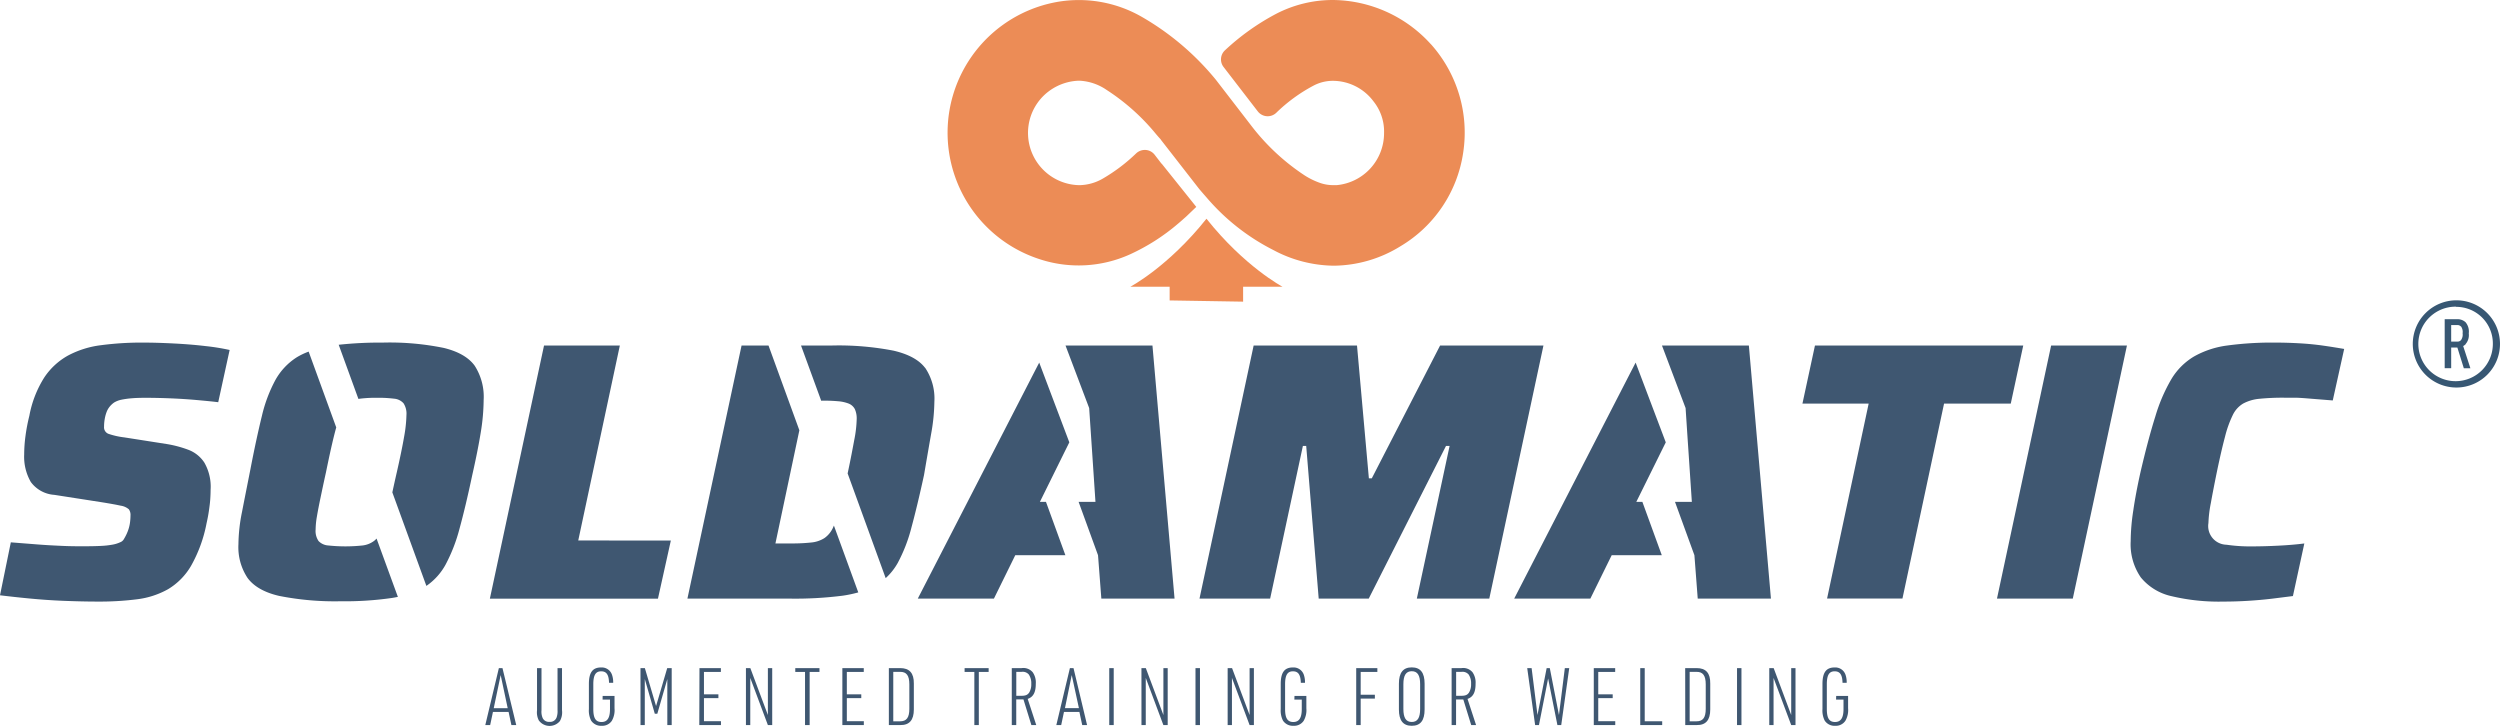 <?xml version="1.0" encoding="utf-8"?>
<svg id="Capa_2" data-name="Capa 2" xmlns="http://www.w3.org/2000/svg" width="468.507" height="136.03" viewBox="0 0 468.507 136.03">
  <g id="Capa_1" data-name="Capa 1" transform="translate(0 0)">
    <path id="Trazado_924" data-name="Trazado 924" d="M19.924,108.065a3.578,3.578,0,0,1,.582-1.1,4.168,4.168,0,0,1,.866-.825,4.316,4.316,0,0,1,1.306-.521,16.107,16.107,0,0,1,1.867-.271c.731-.068,1.624-.1,2.706-.1q2.205,0,4.688.1c1.651.068,3.274.169,4.857.311s2.956.271,4.1.413l2.138-9.789a40.7,40.7,0,0,0-4.472-.724c-1.766-.21-3.68-.372-5.723-.48S28.779,94.9,26.8,94.9a57.581,57.581,0,0,0-7.861.487,17.719,17.719,0,0,0-6.17,1.928,12.773,12.773,0,0,0-4.479,4.134A20.242,20.242,0,0,0,5.5,108.619a32.954,32.954,0,0,0-.724,3.789,26.729,26.729,0,0,0-.244,3.45,9.471,9.471,0,0,0,1.245,5.169,5.968,5.968,0,0,0,4.411,2.408l8.687,1.353q2.544.406,3.755.677a2.963,2.963,0,0,1,1.515.677,1.766,1.766,0,0,1,.311,1.137,10.533,10.533,0,0,1-.068,1.137,7.117,7.117,0,0,1-.244,1.245,7.59,7.59,0,0,1-.413,1.1,9.318,9.318,0,0,1-.514.967,1.292,1.292,0,0,1-.677.582,5.812,5.812,0,0,1-1.414.447,15.913,15.913,0,0,1-2.205.244c-.893.047-2.03.068-3.342.068-1.055,0-2.334,0-3.829-.068s-3.078-.142-4.736-.277l-4.986-.392L0,142.256c1.515.183,3.308.386,5.412.589s4.228.359,6.474.447,4.37.142,6.346.142A55.708,55.708,0,0,0,25.708,143a15.743,15.743,0,0,0,5.8-1.894,12.306,12.306,0,0,0,4.3-4.377,26.1,26.1,0,0,0,2.9-7.963c.189-.825.338-1.617.447-2.381s.2-1.455.244-2.1.068-1.245.068-1.793a9.072,9.072,0,0,0-1.17-5.1,6.183,6.183,0,0,0-3.031-2.415,21.346,21.346,0,0,0-4.032-1.069L23.3,112.665a14.205,14.205,0,0,1-3-.677,1.3,1.3,0,0,1-.8-1.312,8.727,8.727,0,0,1,.108-1.353,7.5,7.5,0,0,1,.311-1.258Z" transform="translate(0 -30.697)" fill="#3f5771"/>
    <path id="Trazado_925" data-name="Trazado 925" d="M110.329,99.242q-1.691-2.341-5.791-3.342a50.521,50.521,0,0,0-11.406-1,72.739,72.739,0,0,0-8.294.406l3.694,10.148.284-.041a24.053,24.053,0,0,1,3.139-.169,24.392,24.392,0,0,1,3.274.169,2.645,2.645,0,0,1,1.759.859,3.558,3.558,0,0,1,.548,2.205,25.533,25.533,0,0,1-.446,4.107q-.447,2.591-1.353,6.583c-.311,1.353-.6,2.659-.846,3.8l6.38,17.529a11.549,11.549,0,0,0,3.6-3.992,31,31,0,0,0,2.618-6.765q1.137-4.134,2.375-9.992,1.035-4.56,1.59-7.969a38.89,38.89,0,0,0,.548-6.089A10.75,10.75,0,0,0,110.329,99.242ZM91.934,131.621a2.929,2.929,0,0,1-.5.467,4.418,4.418,0,0,1-2.131.832,30.49,30.49,0,0,1-6.413,0,2.774,2.774,0,0,1-1.827-.832,3.342,3.342,0,0,1-.548-2.172,14.964,14.964,0,0,1,.237-2.408q.244-1.451.677-3.518c.291-1.38.622-2.983,1.035-4.824q.825-4.059,1.482-6.725c.149-.6.291-1.143.433-1.644L79.208,96.59a12.72,12.72,0,0,0-2.253,1.082,11.873,11.873,0,0,0-3.958,4.2,27.143,27.143,0,0,0-2.55,6.765c-.676,2.76-1.4,6.089-2.138,9.931-.6,3.031-1.13,5.7-1.583,8.03a31.854,31.854,0,0,0-.677,6.089,10.41,10.41,0,0,0,1.725,6.339c1.157,1.556,3.119,2.706,5.926,3.349a53.561,53.561,0,0,0,11.5,1,61.687,61.687,0,0,0,9.647-.622c.372-.061.731-.129,1.082-.2Z" transform="translate(-21.366 -30.697)" fill="#3f5771"/>
    <path id="Trazado_926" data-name="Trazado 926" d="M152.261,132.252l7.794-36.532H145.848L135.7,143.151h31.5l2.415-10.892Z" transform="translate(-43.896 -30.963)" fill="#3f5771"/>
    <path id="Trazado_927" data-name="Trazado 927" d="M217.873,129.447l-.122.277a4.789,4.789,0,0,1-1.657,2.07,5.588,5.588,0,0,1-2.483.825,33.4,33.4,0,0,1-3.755.176h-2.943l4.485-21.209L205.615,95.7h-5.047L190.42,143.134h19.166a70.046,70.046,0,0,0,9.979-.555,23.307,23.307,0,0,0,2.875-.609Zm17.076-29.571c-1.15-1.5-3.112-2.557-5.893-3.207a53.837,53.837,0,0,0-11.548-.967h-5.8l3.782,10.344h.041a27.635,27.635,0,0,1,3.1.1,6.956,6.956,0,0,1,2.03.446,2.246,2.246,0,0,1,1.137,1.035,4.222,4.222,0,0,1,.345,1.867,22.386,22.386,0,0,1-.447,3.856c-.3,1.61-.677,3.653-1.211,6.136l-.041.189,7.13,19.619a11.257,11.257,0,0,0,2.253-2.835,29.423,29.423,0,0,0,2.584-6.684q1.1-4.059,2.347-9.789.751-4.414,1.353-7.827a35.4,35.4,0,0,0,.589-5.9,10.327,10.327,0,0,0-1.732-6.386Z" transform="translate(-61.596 -30.952)" fill="#3f5771"/>
    <path id="Trazado_928" data-name="Trazado 928" d="M281.636,117.394l-4.519,9.147h1.137l3.64,10H272.5l-4,8.132H254.23l21.743-42.263,1.015-1.969,5.642,14.944Z" transform="translate(-82.237 -32.49)" fill="#3f5771"/>
    <path id="Trazado_929" data-name="Trazado 929" d="M377.36,95.71l-12.8,24.889h-.548L361.787,95.71H342.418L332.27,143.141h13.24l6.136-28.61h.622l2.341,28.61h9.377l14.478-28.61h.677L373,143.141h13.578L396.729,95.71Z" transform="translate(-107.481 -30.96)" fill="#3f5771"/>
    <path id="Trazado_930" data-name="Trazado 930" d="M501.637,95.71,499.29,106.6H511.7l-7.794,36.532h14.126L525.83,106.6h12.5l2.341-10.892Z" transform="translate(-161.508 -30.96)" fill="#3f5771"/>
    <path id="Trazado_931" data-name="Trazado 931" d="M563.328,95.71,553.18,143.141h14.207L577.535,95.71Z" transform="translate(-178.94 -30.96)" fill="#3f5771"/>
    <path id="Trazado_932" data-name="Trazado 932" d="M626.428,95.487q-2.172-.318-4.553-.453t-4.587-.135a62.489,62.489,0,0,0-8.991.548,17.153,17.153,0,0,0-6.238,2.07,12.277,12.277,0,0,0-4.208,4.215,31.261,31.261,0,0,0-3,6.961q-1.353,4.282-2.794,10.479-.893,4-1.353,7.2a38.812,38.812,0,0,0-.487,5.764,10.935,10.935,0,0,0,1.895,6.765,10.31,10.31,0,0,0,5.757,3.518,38.565,38.565,0,0,0,9.789,1.015c1.468,0,2.99-.047,4.546-.142s3.092-.23,4.587-.413l3.829-.48,2.138-9.857q-2.138.277-4.857.413t-4.8.135a30.554,30.554,0,0,1-4.932-.311,3.5,3.5,0,0,1-3.383-4.059,23.115,23.115,0,0,1,.447-3.721q.446-2.476,1.136-5.859.832-4,1.522-6.583a20.411,20.411,0,0,1,1.448-4.059,5.008,5.008,0,0,1,1.962-2.178,8,8,0,0,1,3.065-.893,43.83,43.83,0,0,1,4.621-.2h1.928c.731,0,1.691.074,2.862.169l4.31.345,2.138-9.654C629.127,95.906,627.869,95.69,626.428,95.487Z" transform="translate(-190.921 -30.696)" fill="#3f5771"/>
    <path id="Trazado_933" data-name="Trazado 933" d="M315.591,143.144h-13.72l-.135-1.766-.487-6.366h0l-3.64-10h3.159l-.622-9.316-.027-.4-.149-2.2-.379-5.656v-.007L295.16,95.72h16.291Z" transform="translate(-95.477 -30.963)" fill="#3f5771"/>
    <path id="Trazado_934" data-name="Trazado 934" d="M446.853,117.394l-4.526,9.147h1.137l3.64,10h-9.39l-4,8.132H419.44l21.744-42.263,1.015-1.969,5.649,14.944Z" transform="translate(-135.678 -32.49)" fill="#3f5771"/>
    <path id="Trazado_935" data-name="Trazado 935" d="M480.8,143.144h-13.72l-.135-1.766-.487-6.366h0l-3.64-10h3.159l-.622-9.316-.027-.4-.149-2.2-.372-5.656v-.007L460.38,95.72h16.284Z" transform="translate(-148.921 -30.963)" fill="#3f5771"/>
    <path id="Trazado_936" data-name="Trazado 936" d="M676.478,83.19a8.172,8.172,0,1,1-8.118,8.166,8.172,8.172,0,0,1,8.118-8.166m0,1.191a6.982,6.982,0,1,0,6.887,6.975,6.86,6.86,0,0,0-6.887-6.941m1.786,7.016a1.912,1.912,0,0,1-.46.325l1.353,4.167h-1.232l-1.211-3.89h-1.157v3.883H674.34V86.728h2.327a2.233,2.233,0,0,1,1.576.562,2.707,2.707,0,0,1,.609,2.09,2.579,2.579,0,0,1-.609,2.03m-.88-3.328a.9.9,0,0,0-.677-.257h-1.13v3.1h1.164a.839.839,0,0,0,.677-.277,1.778,1.778,0,0,0,.3-1.285,1.759,1.759,0,0,0-.3-1.279" transform="translate(-216.198 -26.91)" fill="#375773"/>
    <path id="Trazado_937" data-name="Trazado 937" d="M135.864,193.283l-.521,2.463h-.913l2.544-10.676h.677l2.578,10.676h-.906l-.528-2.463Zm1.448-6.907-1.3,6.21h2.618Z" transform="translate(-43.485 -59.865)" fill="#3f5771"/>
    <path id="Trazado_938" data-name="Trazado 938" d="M149.589,185.07v7.9a3,3,0,0,0,.237,1.5,1.306,1.306,0,0,0,1.272.676,1.285,1.285,0,0,0,1.306-.792,3.431,3.431,0,0,0,.189-1.394V185.07h.839v7.9a3.3,3.3,0,0,1-.4,2.03,2.5,2.5,0,0,1-3.951-.135,3.315,3.315,0,0,1-.331-1.867V185.07Z" transform="translate(-48.11 -59.865)" fill="#3f5771"/>
    <path id="Trazado_939" data-name="Trazado 939" d="M165.7,190.226h2.226v2.307a4.012,4.012,0,0,1-.507,2.361,2.165,2.165,0,0,1-1.915.927,2.2,2.2,0,0,1-1.962-.974,4.173,4.173,0,0,1-.419-2.165v-4.668c0-2.165.676-3.125,2.293-3.125a2.029,2.029,0,0,1,2.03,1.353,4.263,4.263,0,0,1,.23,1.529H166.9c-.047-1.529-.48-2.158-1.482-2.158s-1.468.676-1.468,2.422v4.641c0,1.718.447,2.436,1.543,2.436s1.583-.778,1.583-2.422v-1.773h-1.387Z" transform="translate(-52.763 -59.806)" fill="#3f5771"/>
    <path id="Trazado_940" data-name="Trazado 940" d="M177.42,185.07h.819l2.1,7.117,2.09-7.117h.839v10.676h-.819V187.12l-1.874,6.5H180.1l-1.874-6.5v8.626h-.8Z" transform="translate(-57.391 -59.865)" fill="#3f5771"/>
    <path id="Trazado_941" data-name="Trazado 941" d="M193.744,185.07h4.012v.717h-3.173v4.2h2.706v.717h-2.706v4.323h3.187v.717H193.71Z" transform="translate(-62.66 -59.865)" fill="#3f5771"/>
    <path id="Trazado_942" data-name="Trazado 942" d="M206.63,185.07h.825l3.288,8.795V185.07h.812v10.676h-.812l-3.3-8.835v8.835h-.812Z" transform="translate(-66.84 -59.865)" fill="#3f5771"/>
    <path id="Trazado_943" data-name="Trazado 943" d="M222.127,185.787H220.3v-.717h4.533v.717h-1.84v9.958h-.866Z" transform="translate(-71.262 -59.865)" fill="#3f5771"/>
    <path id="Trazado_944" data-name="Trazado 944" d="M233.34,185.07h4.012v.717h-3.173v4.2h2.706v.717h-2.706v4.323h3.186v.717H233.34Z" transform="translate(-75.48 -59.865)" fill="#3f5771"/>
    <path id="Trazado_945" data-name="Trazado 945" d="M246.22,185.07h2.138c1.718,0,2.571.927,2.544,2.9v4.857c0,1.975-.825,2.95-2.544,2.916H246.22Zm2.1,9.972c1.211,0,1.739-.677,1.739-2.348v-4.573c0-1.664-.528-2.368-1.739-2.348h-1.272v9.268Z" transform="translate(-79.646 -59.865)" fill="#3f5771"/>
    <path id="Trazado_946" data-name="Trazado 946" d="M269.027,185.787H267.2v-.717h4.506v.717h-1.84v9.958h-.839Z" transform="translate(-86.432 -59.865)" fill="#3f5771"/>
    <path id="Trazado_947" data-name="Trazado 947" d="M281.109,195.746h-.839V185.07h1.847a2.286,2.286,0,0,1,2.077.778,3.334,3.334,0,0,1,.575,2.151c0,1.617-.467,2.483-1.515,2.841l1.6,4.9h-.913l-1.482-4.8h-1.353Zm.927-5.487c.812,0,1.164-.149,1.482-.582a2.922,2.922,0,0,0,.406-1.651,2.89,2.89,0,0,0-.467-1.759,1.5,1.5,0,0,0-1.353-.494h-.988v4.485Z" transform="translate(-90.66 -59.865)" fill="#3f5771"/>
    <path id="Trazado_948" data-name="Trazado 948" d="M294.044,193.283l-.521,2.463h-.913l2.544-10.676h.677l2.544,10.676h-.913l-.528-2.463Zm1.455-6.907-1.272,6.2h2.618Z" transform="translate(-94.652 -59.865)" fill="#3f5771"/>
    <path id="Trazado_949" data-name="Trazado 949" d="M307.27,185.07h.839v10.676h-.839Z" transform="translate(-99.394 -59.865)" fill="#3f5771"/>
    <path id="Trazado_950" data-name="Trazado 950" d="M316.19,185.07h.819l3.295,8.795V185.07h.805v10.676H320.3L317,186.91v8.835h-.805Z" transform="translate(-102.28 -59.865)" fill="#3f5771"/>
    <path id="Trazado_951" data-name="Trazado 951" d="M331.16,185.07H332v10.676h-.839Z" transform="translate(-107.122 -59.865)" fill="#3f5771"/>
    <path id="Trazado_952" data-name="Trazado 952" d="M340.07,185.07h.825l3.288,8.795V185.07h.805v10.676h-.805l-3.308-8.835v8.835h-.805Z" transform="translate(-110.004 -59.865)" fill="#3f5771"/>
    <path id="Trazado_953" data-name="Trazado 953" d="M357.342,190.226h2.226v2.307a4.013,4.013,0,0,1-.507,2.361,2.165,2.165,0,0,1-1.915.927,2.205,2.205,0,0,1-1.962-.974,4.173,4.173,0,0,1-.419-2.165v-4.668c0-2.165.677-3.125,2.293-3.125a2.03,2.03,0,0,1,2.03,1.353,4.288,4.288,0,0,1,.223,1.529h-.778c-.047-1.529-.48-2.158-1.482-2.158s-1.468.676-1.468,2.422v4.641c0,1.718.453,2.436,1.542,2.436s1.583-.778,1.583-2.422v-1.773h-1.387Z" transform="translate(-114.753 -59.806)" fill="#3f5771"/>
    <path id="Trazado_954" data-name="Trazado 954" d="M375.68,185.07h3.964v.717h-3.125v4.276h2.659v.717h-2.659v4.966h-.839Z" transform="translate(-121.523 -59.865)" fill="#3f5771"/>
    <path id="Trazado_955" data-name="Trazado 955" d="M387.51,187.935c0-2.063.778-3.065,2.408-3.065s2.408.988,2.408,3.065v4.817c0,2.077-.778,3.065-2.408,3.065s-2.408-1-2.408-3.065Zm3.978.088c0-1.671-.494-2.435-1.57-2.435s-1.57.764-1.57,2.435v4.641c0,1.671.494,2.436,1.57,2.436s1.57-.765,1.57-2.436Z" transform="translate(-125.35 -59.801)" fill="#3f5771"/>
    <path id="Trazado_956" data-name="Trazado 956" d="M402.942,195.746h-.832V185.07h1.84a2.286,2.286,0,0,1,2.077.778A3.383,3.383,0,0,1,406.6,188c0,1.617-.467,2.483-1.509,2.841l1.6,4.9h-.913l-1.482-4.8h-1.353Zm.934-5.487c.805,0,1.164-.149,1.475-.582a2.921,2.921,0,0,0,.406-1.651,2.887,2.887,0,0,0-.46-1.759,1.515,1.515,0,0,0-1.353-.494h-.988v4.485Z" transform="translate(-130.072 -59.865)" fill="#3f5771"/>
    <path id="Trazado_957" data-name="Trazado 957" d="M423.05,185.07h.825l1.1,8.795,1.718-8.795h.589L429,193.865l1.1-8.795h.825l-1.5,10.676h-.717l-1.739-8.734-1.718,8.734h-.717Z" transform="translate(-136.846 -59.865)" fill="#3f5771"/>
    <path id="Trazado_958" data-name="Trazado 958" d="M441.49,185.07H445.5v.717h-3.173v4.2h2.706v.717h-2.706v4.323h3.186v.717H441.49Z" transform="translate(-142.811 -59.865)" fill="#3f5771"/>
    <path id="Trazado_959" data-name="Trazado 959" d="M454.36,185.07h.839v9.958h3.275v.717H454.36Z" transform="translate(-146.974 -59.865)" fill="#3f5771"/>
    <path id="Trazado_960" data-name="Trazado 960" d="M466.81,185.07h2.158c1.718,0,2.571.927,2.537,2.9v4.857c0,1.975-.819,2.95-2.537,2.916h-2.145Zm2.111,9.972c1.211,0,1.739-.677,1.739-2.348v-4.573c0-1.664-.528-2.368-1.739-2.348h-1.272v9.268Z" transform="translate(-151.001 -59.865)" fill="#3f5771"/>
    <path id="Trazado_961" data-name="Trazado 961" d="M481.17,185.07H482v10.676h-.832Z" transform="translate(-155.646 -59.865)" fill="#3f5771"/>
    <path id="Trazado_962" data-name="Trazado 962" d="M490.1,185.07h.825l3.288,8.795V185.07h.805v10.676h-.805l-3.308-8.835v8.835H490.1Z" transform="translate(-158.535 -59.865)" fill="#3f5771"/>
    <path id="Trazado_963" data-name="Trazado 963" d="M507.4,190.226h2.232v2.307a4,4,0,0,1-.514,2.361,2.158,2.158,0,0,1-1.915.927,2.185,2.185,0,0,1-1.955-.974,4.176,4.176,0,0,1-.42-2.165v-4.668c0-2.165.677-3.125,2.287-3.125a2.029,2.029,0,0,1,2.03,1.353,4.291,4.291,0,0,1,.223,1.529h-.778c-.041-1.529-.48-2.158-1.482-2.158s-1.461.676-1.461,2.422v4.641c0,1.718.447,2.436,1.536,2.436s1.59-.778,1.59-2.422v-1.773h-1.394Z" transform="translate(-163.294 -59.806)" fill="#3f5771"/>
    <path id="Trazado_964" data-name="Trazado 964" d="M353,8.233A25.031,25.031,0,0,0,334.72,0a23.049,23.049,0,0,0-10.77,2.645,44.313,44.313,0,0,0-9.471,6.765,2.327,2.327,0,0,0-.277,3.146l6.413,8.321a2.334,2.334,0,0,0,3.457.264,30.342,30.342,0,0,1,7.022-5.115,7.746,7.746,0,0,1,3.633-.879A9.539,9.539,0,0,1,342.3,19a9.031,9.031,0,0,1,1.975,5.953v.074a9.776,9.776,0,0,1-8.862,9.668h-.731a7.442,7.442,0,0,1-2.395-.413,13.775,13.775,0,0,1-2.9-1.414,40.9,40.9,0,0,1-10.067-9.41l-6.555-8.5-.081-.1A50.368,50.368,0,0,0,298.817,3.126,23.678,23.678,0,0,0,282.878.386a24.9,24.9,0,0,0-3.105,48.2,23.34,23.34,0,0,0,16.879-.913A38.36,38.36,0,0,0,305.7,41.89h0l.507-.433.677-.6.284-.25.074-.068,1.59-1.522.061-.061.054-.047h0l.142-.129h0l-.3-.379-6.19-7.733h-.034l-1.279-1.664a2.328,2.328,0,0,0-1.671-.9,2.381,2.381,0,0,0-1.793.636,32.472,32.472,0,0,1-6.265,4.736,9.025,9.025,0,0,1-4.377,1.225,9.789,9.789,0,0,1-7.246-16.189,9.925,9.925,0,0,1,6.982-3.383,3.544,3.544,0,0,1,.379,0,9.806,9.806,0,0,1,5.02,1.745,39.96,39.96,0,0,1,9.214,8.24l.257.3c.23.264.433.494.609.677a1.714,1.714,0,0,0,.156.23l7.076,9.086c.447.528.886,1.035,1.312,1.515A40.463,40.463,0,0,0,323.5,46.843a24.5,24.5,0,0,0,11.372,2.95,24.111,24.111,0,0,0,12.468-3.64A24.558,24.558,0,0,0,359.1,28.631a24.835,24.835,0,0,0-6.089-20.4" transform="translate(-84.899 0)" fill="#ec8c56"/>
    <path id="Trazado_965" data-name="Trazado 965" d="M334.245,76.13V73.336h7.388s-7.1-3.748-14.254-12.746c-7.164,9-14.268,12.746-14.268,12.746h7.367V75.9" transform="translate(-101.283 -19.599)" fill="#ee8c55" fill-rule="evenodd"/>
  </g>
</svg>
